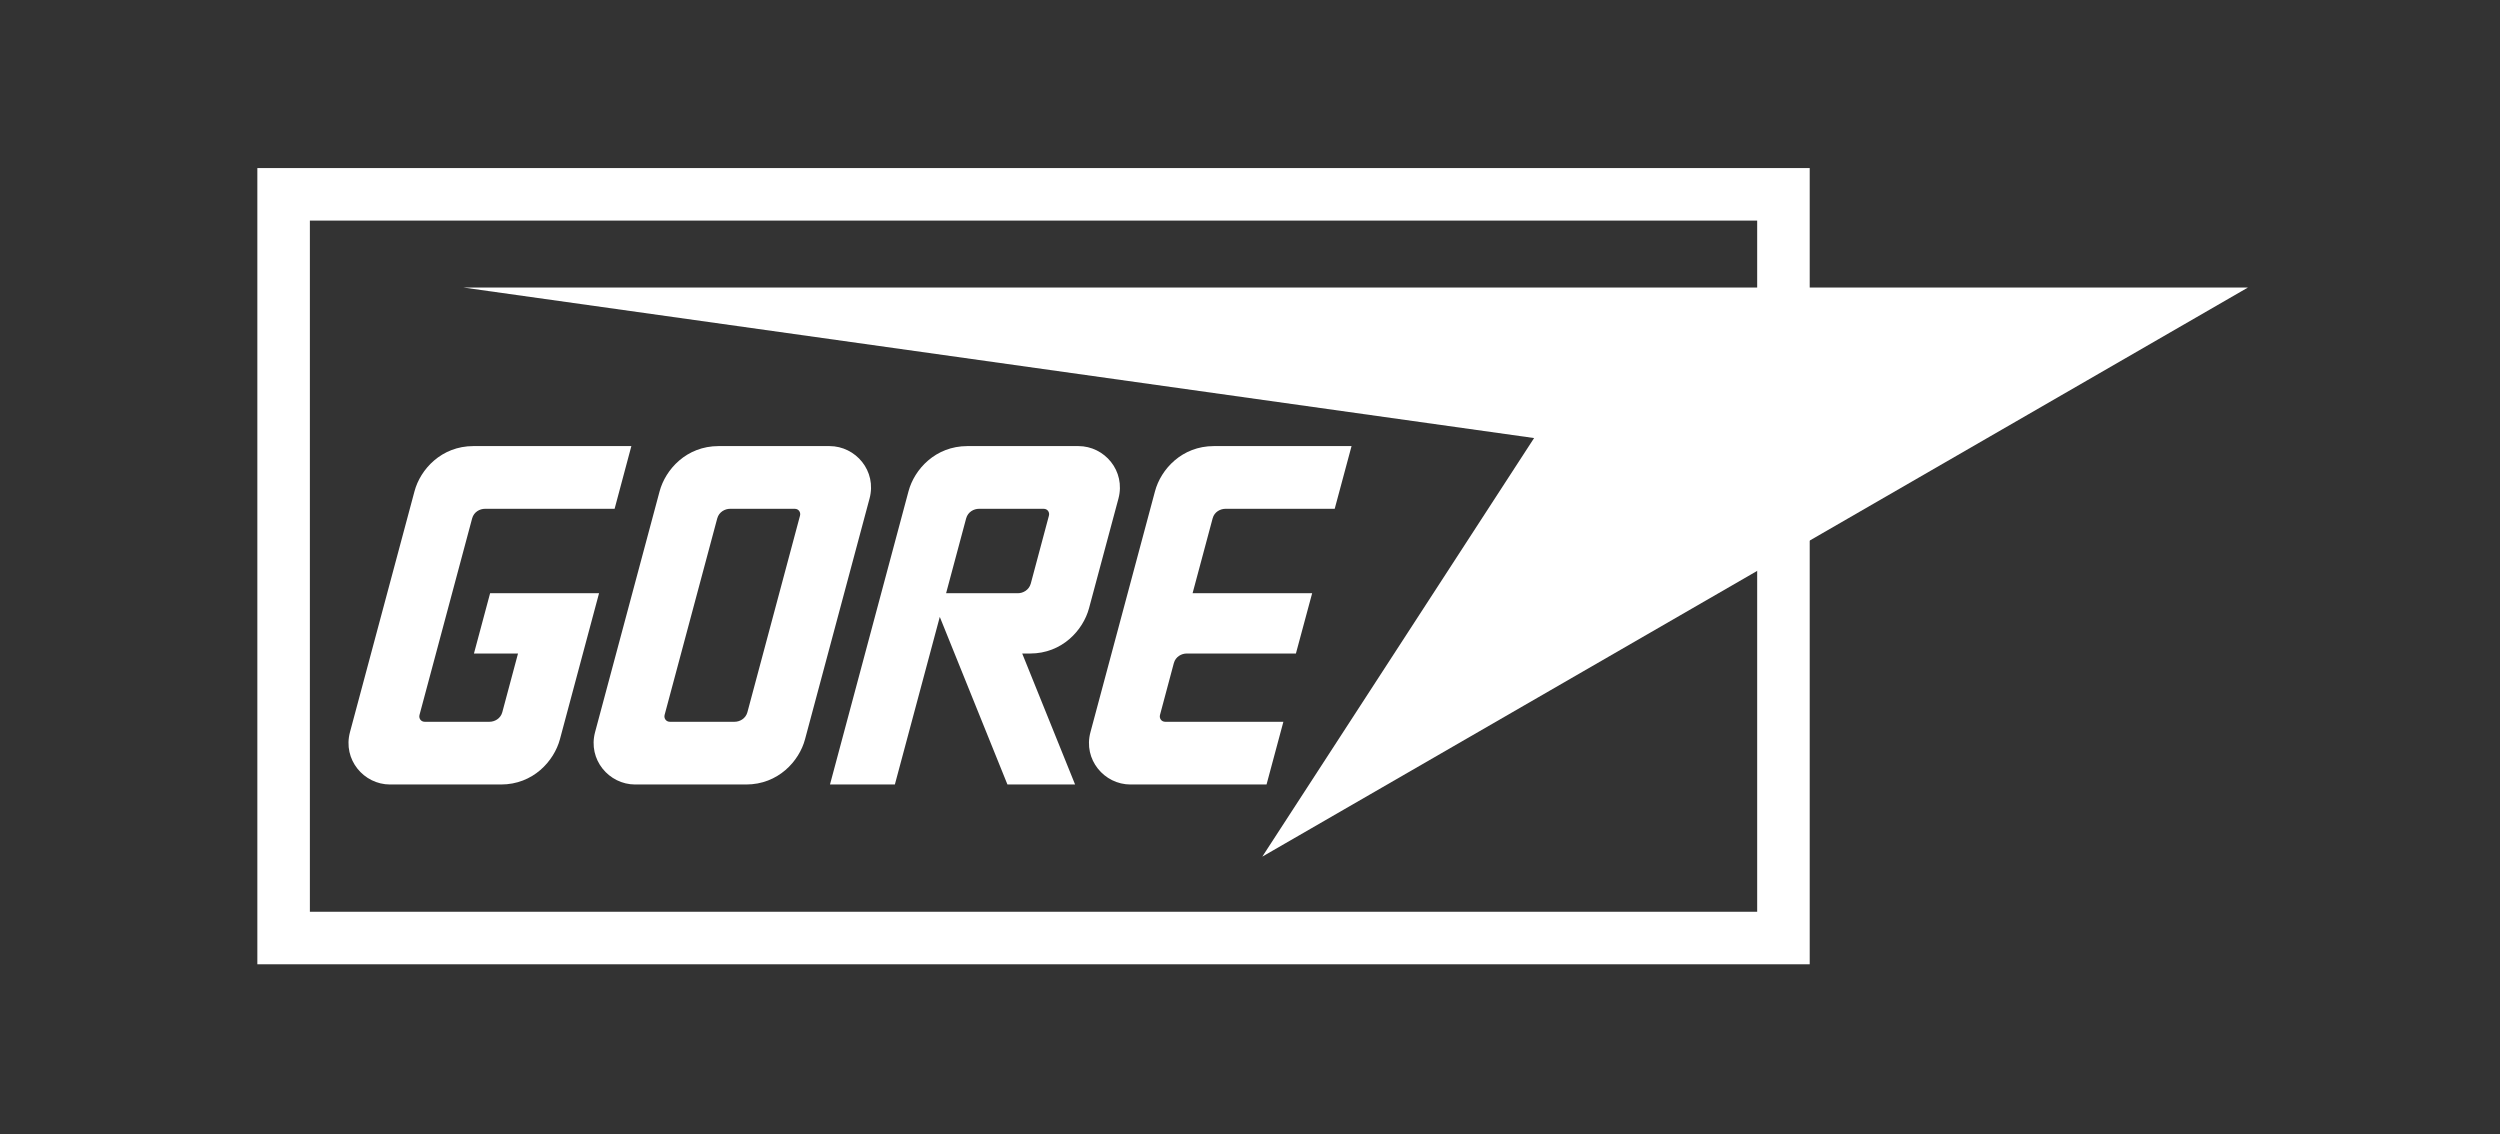 <svg width="476" height="216" viewBox="0 0 476 216" fill="none" xmlns="http://www.w3.org/2000/svg">
<rect x="0" y="0" width="476" height="216" fill="#333333" stroke="none"/>
<path d="M339.567 37V178.6H54V37H339.567Z" stroke="white" stroke-width="10"/>
<path d="M88.249 54.75L292.093 83.405L240.342 163.104L428 54.75H88.249Z" fill="white"/>
<path d="M223.498 126.256C223.843 125.006 224.995 124.431 225.933 124.431H246.741L249.834 112.949H227.068L230.884 98.703C231.213 97.437 232.381 96.877 233.319 96.877H254.127L257.335 84.935H231.131C224.995 84.935 221.014 89.393 219.912 93.538L207.624 139.4C206.21 144.631 210.256 149.368 215.24 149.368H241.149L244.356 137.426H221.853C221.129 137.426 220.685 136.768 220.866 136.11L223.498 126.256ZM191.816 149.368H204.696L194.629 124.431H196.126C202.245 124.431 206.226 119.973 207.345 115.827L212.954 94.92C214.352 89.672 210.322 84.935 205.321 84.935H184.2C178.081 84.935 174.083 89.393 172.981 93.538L158.029 149.368H170.382L178.936 117.456L191.816 149.368ZM180.137 112.949L183.953 98.703C184.298 97.437 185.45 96.877 186.388 96.877H198.725C199.449 96.877 199.893 97.535 199.712 98.193L196.258 111.123C195.912 112.373 194.744 112.949 193.823 112.949H180.137ZM90.141 84.935C84.022 84.935 80.024 89.393 78.922 93.538L66.634 139.4C65.236 144.631 69.266 149.368 74.267 149.368H95.388C101.507 149.368 105.488 144.91 106.607 140.765L114.059 112.949H93.316L90.24 124.431H98.629L95.635 135.616C95.29 136.866 94.138 137.426 93.2 137.426H80.863C80.139 137.426 79.695 136.768 79.876 136.11L89.894 98.703C90.239 97.437 91.391 96.877 92.329 96.877H117.02L120.211 84.935H90.141ZM139.868 137.426C140.806 137.426 141.957 136.866 142.303 135.616L152.32 98.193C152.502 97.535 152.057 96.877 151.334 96.877H138.996C138.075 96.877 136.907 97.437 136.562 98.703L126.544 136.11C126.363 136.768 126.823 137.426 127.531 137.426H139.868ZM120.935 149.368C115.95 149.368 111.904 144.631 113.302 139.4L125.59 93.538C126.708 89.393 130.689 84.935 136.825 84.935H157.93C162.931 84.935 166.977 89.672 165.562 94.92L153.275 140.765C152.172 144.91 148.175 149.368 142.056 149.368H120.935Z" fill="white"/>
</svg>
